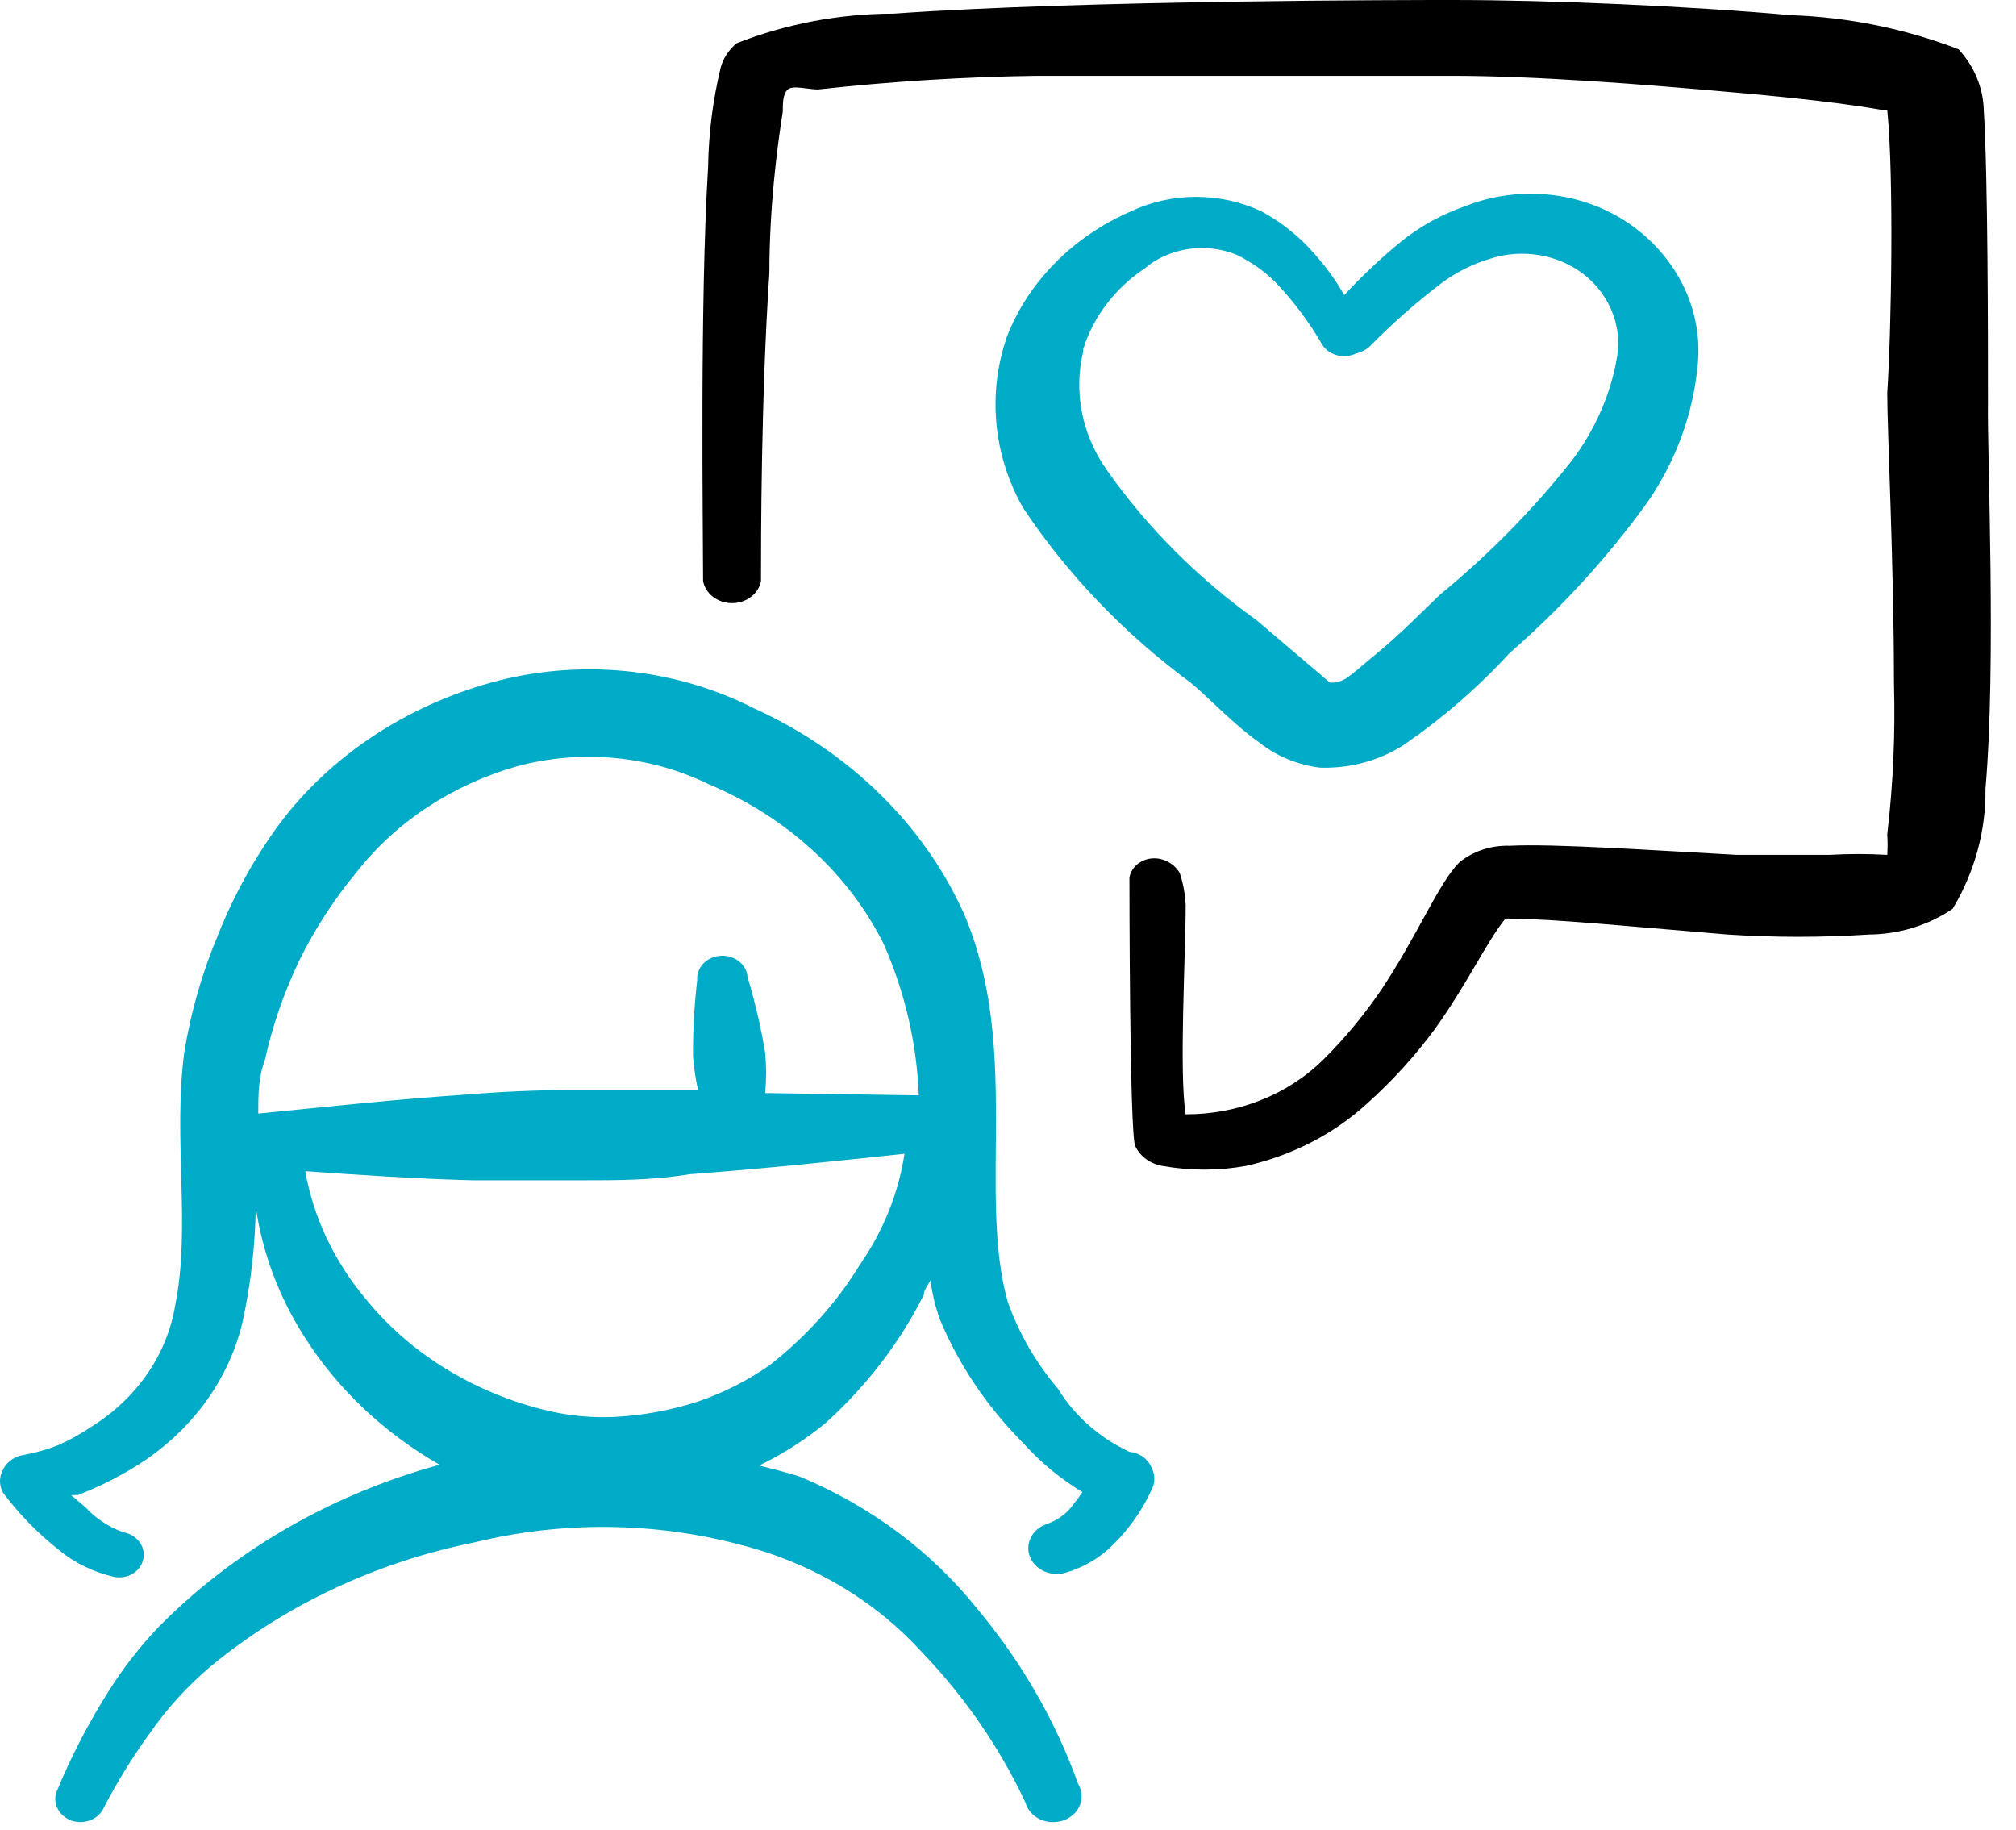 <svg width="65" height="59" viewBox="0 0 65 59" fill="none" xmlns="http://www.w3.org/2000/svg">
<path d="M36.414 46.804C35.444 46.346 34.644 45.64 34.114 44.774C33.397 43.929 32.847 42.977 32.491 41.962C31.517 38.514 32.924 33.77 31.084 29.466C29.794 26.588 27.389 24.233 24.319 22.839C23.039 22.187 21.626 21.777 20.165 21.634C18.705 21.491 17.227 21.618 15.822 22.008C13.058 22.779 10.664 24.373 9.031 26.532C8.217 27.638 7.554 28.828 7.055 30.078C6.532 31.309 6.16 32.588 5.946 33.892C5.567 36.656 6.162 39.541 5.648 42.084C5.518 42.869 5.21 43.621 4.745 44.294C4.279 44.967 3.666 45.547 2.942 45.997C2.611 46.221 2.258 46.417 1.887 46.584C1.531 46.725 1.159 46.832 0.778 46.901C0.631 46.922 0.492 46.975 0.374 47.056C0.256 47.138 0.162 47.244 0.101 47.366C0.035 47.483 0 47.613 0 47.745C0 47.877 0.035 48.007 0.101 48.124C0.607 48.802 1.207 49.419 1.887 49.958C2.4 50.385 3.023 50.688 3.7 50.839C3.803 50.856 3.909 50.855 4.012 50.834C4.114 50.814 4.212 50.776 4.297 50.721C4.383 50.666 4.456 50.596 4.511 50.516C4.567 50.435 4.604 50.345 4.62 50.252C4.64 50.157 4.638 50.059 4.616 49.965C4.594 49.871 4.552 49.782 4.492 49.702C4.431 49.623 4.354 49.555 4.265 49.502C4.175 49.45 4.075 49.413 3.971 49.396C3.498 49.221 3.079 48.944 2.753 48.589L2.293 48.197H2.509C2.997 48.012 3.468 47.791 3.916 47.537C4.903 47.007 5.757 46.3 6.428 45.458C7.098 44.617 7.57 43.66 7.813 42.647C8.085 41.414 8.229 40.162 8.246 38.905C8.461 40.397 9.004 41.836 9.842 43.136C10.9 44.792 12.386 46.194 14.172 47.219C10.689 48.175 7.562 49.977 5.134 52.428C4.519 53.071 3.975 53.767 3.511 54.506C2.841 55.562 2.271 56.666 1.806 57.808C1.758 57.983 1.781 58.168 1.87 58.329C1.959 58.49 2.109 58.618 2.293 58.688C2.392 58.724 2.499 58.741 2.606 58.739C2.713 58.738 2.818 58.717 2.916 58.678C3.014 58.64 3.103 58.584 3.177 58.514C3.251 58.445 3.309 58.362 3.348 58.272C3.787 57.425 4.294 56.608 4.864 55.827C5.396 55.065 6.033 54.367 6.758 53.748C9.175 51.746 12.134 50.354 15.335 49.714C18.44 48.96 21.725 49.079 24.752 50.056C26.672 50.699 28.37 51.787 29.677 53.211C31.082 54.669 32.224 56.32 33.059 58.101C33.089 58.216 33.147 58.324 33.227 58.418C33.307 58.512 33.408 58.589 33.524 58.644C33.639 58.7 33.767 58.732 33.898 58.739C34.029 58.746 34.159 58.728 34.282 58.686C34.404 58.644 34.515 58.579 34.607 58.495C34.7 58.411 34.771 58.31 34.817 58.199C34.862 58.088 34.881 57.969 34.872 57.852C34.863 57.733 34.826 57.618 34.764 57.514C34.031 55.471 32.925 53.553 31.49 51.841C30.028 50.014 28.071 48.557 25.807 47.611C25.374 47.464 24.941 47.366 24.481 47.244C25.253 46.867 25.971 46.407 26.619 45.874C27.941 44.68 29.013 43.28 29.785 41.742C29.785 41.595 29.92 41.424 30.002 41.277C30.056 41.701 30.156 42.118 30.299 42.524C30.915 44.002 31.833 45.363 33.005 46.535C33.545 47.14 34.184 47.667 34.899 48.1C34.818 48.227 34.728 48.35 34.629 48.466C34.428 48.767 34.124 48.999 33.763 49.127C33.533 49.201 33.346 49.355 33.242 49.555C33.138 49.754 33.125 49.983 33.208 50.19C33.291 50.398 33.461 50.567 33.682 50.661C33.902 50.755 34.155 50.766 34.385 50.692C34.957 50.519 35.47 50.216 35.873 49.812C36.399 49.295 36.82 48.699 37.118 48.051C37.184 47.934 37.219 47.804 37.219 47.672C37.219 47.54 37.184 47.41 37.118 47.293C37.063 47.16 36.968 47.044 36.844 46.957C36.719 46.871 36.571 46.818 36.414 46.804ZM27.729 40.764C26.976 41.996 25.986 43.097 24.806 44.016C24.099 44.51 23.315 44.906 22.479 45.19C21.608 45.47 20.697 45.635 19.773 45.679C19.109 45.707 18.444 45.649 17.798 45.508C17.117 45.358 16.455 45.145 15.822 44.872C14.208 44.187 12.811 43.144 11.764 41.84C10.765 40.64 10.105 39.238 9.842 37.756C11.601 37.878 13.36 38.001 15.254 38.05H18.745C19.908 38.05 21.072 38.05 22.235 37.854C24.563 37.683 26.863 37.438 29.163 37.194C28.97 38.462 28.481 39.679 27.729 40.764ZM24.671 35.237C24.711 34.806 24.711 34.373 24.671 33.941C24.534 33.117 24.344 32.3 24.103 31.496C24.096 31.399 24.068 31.305 24.02 31.219C23.973 31.132 23.907 31.055 23.827 30.991C23.747 30.927 23.653 30.879 23.552 30.848C23.45 30.817 23.343 30.805 23.237 30.811C23.13 30.817 23.026 30.843 22.93 30.885C22.834 30.928 22.748 30.988 22.678 31.06C22.608 31.133 22.554 31.217 22.52 31.309C22.485 31.401 22.472 31.497 22.479 31.594C22.386 32.406 22.34 33.222 22.344 34.039C22.371 34.409 22.425 34.776 22.506 35.139H18.528C17.356 35.139 16.192 35.188 15.038 35.286C12.792 35.433 10.573 35.677 8.327 35.898C8.327 35.311 8.327 34.724 8.544 34.161C8.787 33.061 9.159 31.987 9.653 30.958C10.147 29.953 10.764 29.002 11.493 28.121C12.763 26.496 14.588 25.293 16.688 24.698C18.75 24.148 20.968 24.359 22.858 25.285C25.355 26.331 27.352 28.154 28.486 30.42C29.175 31.978 29.56 33.633 29.623 35.311L24.671 35.237Z" fill="#00ABC7"/>
<path d="M64.096 12.96C64.096 10.857 64.096 5.747 63.961 3.546C63.942 2.83 63.656 2.14 63.149 1.589C61.434 0.927 59.6 0.554 57.737 0.489C54.463 0.196 49.998 0 46.833 0C45.588 0 35.008 0 28.811 0.44C27.07 0.442 25.348 0.767 23.751 1.394C23.499 1.604 23.32 1.876 23.237 2.176C22.983 3.229 22.847 4.302 22.831 5.38C22.56 9.781 22.669 17.117 22.669 18.731C22.706 18.93 22.821 19.111 22.991 19.241C23.162 19.372 23.379 19.443 23.602 19.443C23.826 19.443 24.042 19.372 24.213 19.241C24.384 19.111 24.498 18.93 24.536 18.731C24.536 17.411 24.536 12.814 24.806 8.803C24.806 6.7 25.05 4.793 25.239 3.595C25.239 3.326 25.239 3.032 25.402 2.885C25.564 2.739 26.051 2.885 26.376 2.885C28.71 2.626 31.059 2.479 33.411 2.445H46.805C49.511 2.445 52.948 2.714 55.951 2.983C57.9 3.154 59.604 3.35 60.687 3.546H60.849C61.065 5.673 60.984 10.637 60.849 12.667C60.849 13.889 61.065 18.242 61.065 22.008C61.112 23.641 61.04 25.274 60.849 26.899C60.864 27.119 60.864 27.339 60.849 27.559C60.227 27.522 59.604 27.522 58.982 27.559H56.005C53.299 27.412 50.08 27.192 48.672 27.265C48.074 27.247 47.492 27.44 47.049 27.803C46.372 28.488 45.723 30.127 44.532 31.912C43.989 32.713 43.364 33.466 42.665 34.161C42.102 34.718 41.417 35.163 40.653 35.466C39.888 35.77 39.062 35.925 38.228 35.922C38.011 34.553 38.228 30.811 38.228 29.173C38.211 28.825 38.148 28.48 38.038 28.146C37.972 28.027 37.876 27.924 37.759 27.843C37.642 27.763 37.506 27.707 37.362 27.681C37.255 27.664 37.145 27.666 37.039 27.687C36.934 27.709 36.834 27.749 36.745 27.806C36.657 27.863 36.582 27.936 36.525 28.019C36.469 28.103 36.431 28.196 36.415 28.293C36.415 28.293 36.415 36.607 36.604 36.949C36.68 37.111 36.799 37.253 36.95 37.364C37.1 37.475 37.279 37.551 37.47 37.585C38.363 37.746 39.283 37.746 40.176 37.585C41.654 37.253 43.002 36.559 44.072 35.58C44.903 34.836 45.647 34.016 46.291 33.134C47.319 31.692 47.942 30.347 48.537 29.613H48.672C50.025 29.613 53.002 29.906 55.708 30.127C57.221 30.225 58.74 30.225 60.254 30.127C61.231 30.12 62.18 29.828 62.959 29.295C63.669 28.109 64.033 26.78 64.015 25.432C64.367 21.397 64.069 14.672 64.096 12.96Z" fill="black"/>
<path d="M38.389 22.008C38.904 22.424 39.77 23.353 40.608 23.94C41.156 24.376 41.834 24.657 42.557 24.747C43.524 24.779 44.475 24.521 45.263 24.013C46.519 23.146 47.663 22.154 48.672 21.054C50.36 19.582 51.858 17.941 53.137 16.164C54.036 14.845 54.582 13.354 54.733 11.811C54.825 10.972 54.689 10.125 54.335 9.345C53.981 8.565 53.421 7.875 52.704 7.336C51.961 6.78 51.063 6.419 50.108 6.294C49.154 6.169 48.179 6.284 47.292 6.627C46.495 6.901 45.76 7.308 45.127 7.825C44.492 8.351 43.895 8.915 43.342 9.512C43.068 9.035 42.742 8.585 42.367 8.167C41.902 7.632 41.334 7.176 40.69 6.822C40.035 6.51 39.306 6.346 38.566 6.346C37.825 6.346 37.096 6.51 36.441 6.822C34.578 7.64 33.148 9.091 32.464 10.857C31.836 12.682 32.02 14.656 32.978 16.359C34.408 18.51 36.239 20.421 38.389 22.008ZM34.926 11.249C35.251 10.211 35.945 9.3 36.901 8.657C37.293 8.324 37.785 8.105 38.316 8.027C38.846 7.949 39.389 8.014 39.878 8.216C40.345 8.444 40.766 8.742 41.123 9.097C41.701 9.703 42.2 10.368 42.611 11.077C42.66 11.165 42.727 11.243 42.809 11.307C42.892 11.37 42.988 11.418 43.091 11.448C43.195 11.478 43.304 11.488 43.412 11.479C43.52 11.47 43.625 11.442 43.72 11.395C43.898 11.358 44.058 11.273 44.18 11.151C44.884 10.434 45.643 9.764 46.453 9.146C46.924 8.788 47.466 8.514 48.05 8.339C48.566 8.172 49.122 8.135 49.66 8.229C50.198 8.324 50.698 8.548 51.107 8.877C51.507 9.206 51.81 9.619 51.989 10.08C52.169 10.541 52.219 11.035 52.136 11.518C51.932 12.7 51.442 13.827 50.702 14.819C49.453 16.404 48.02 17.863 46.426 19.172C45.912 19.66 45.154 20.443 44.316 21.128C43.477 21.812 43.368 22.008 42.882 22.008L40.527 20.003C38.61 18.633 36.963 16.979 35.657 15.112C34.876 13.983 34.614 12.623 34.926 11.322V11.249Z" fill="#00ABC7"/>
</svg>
